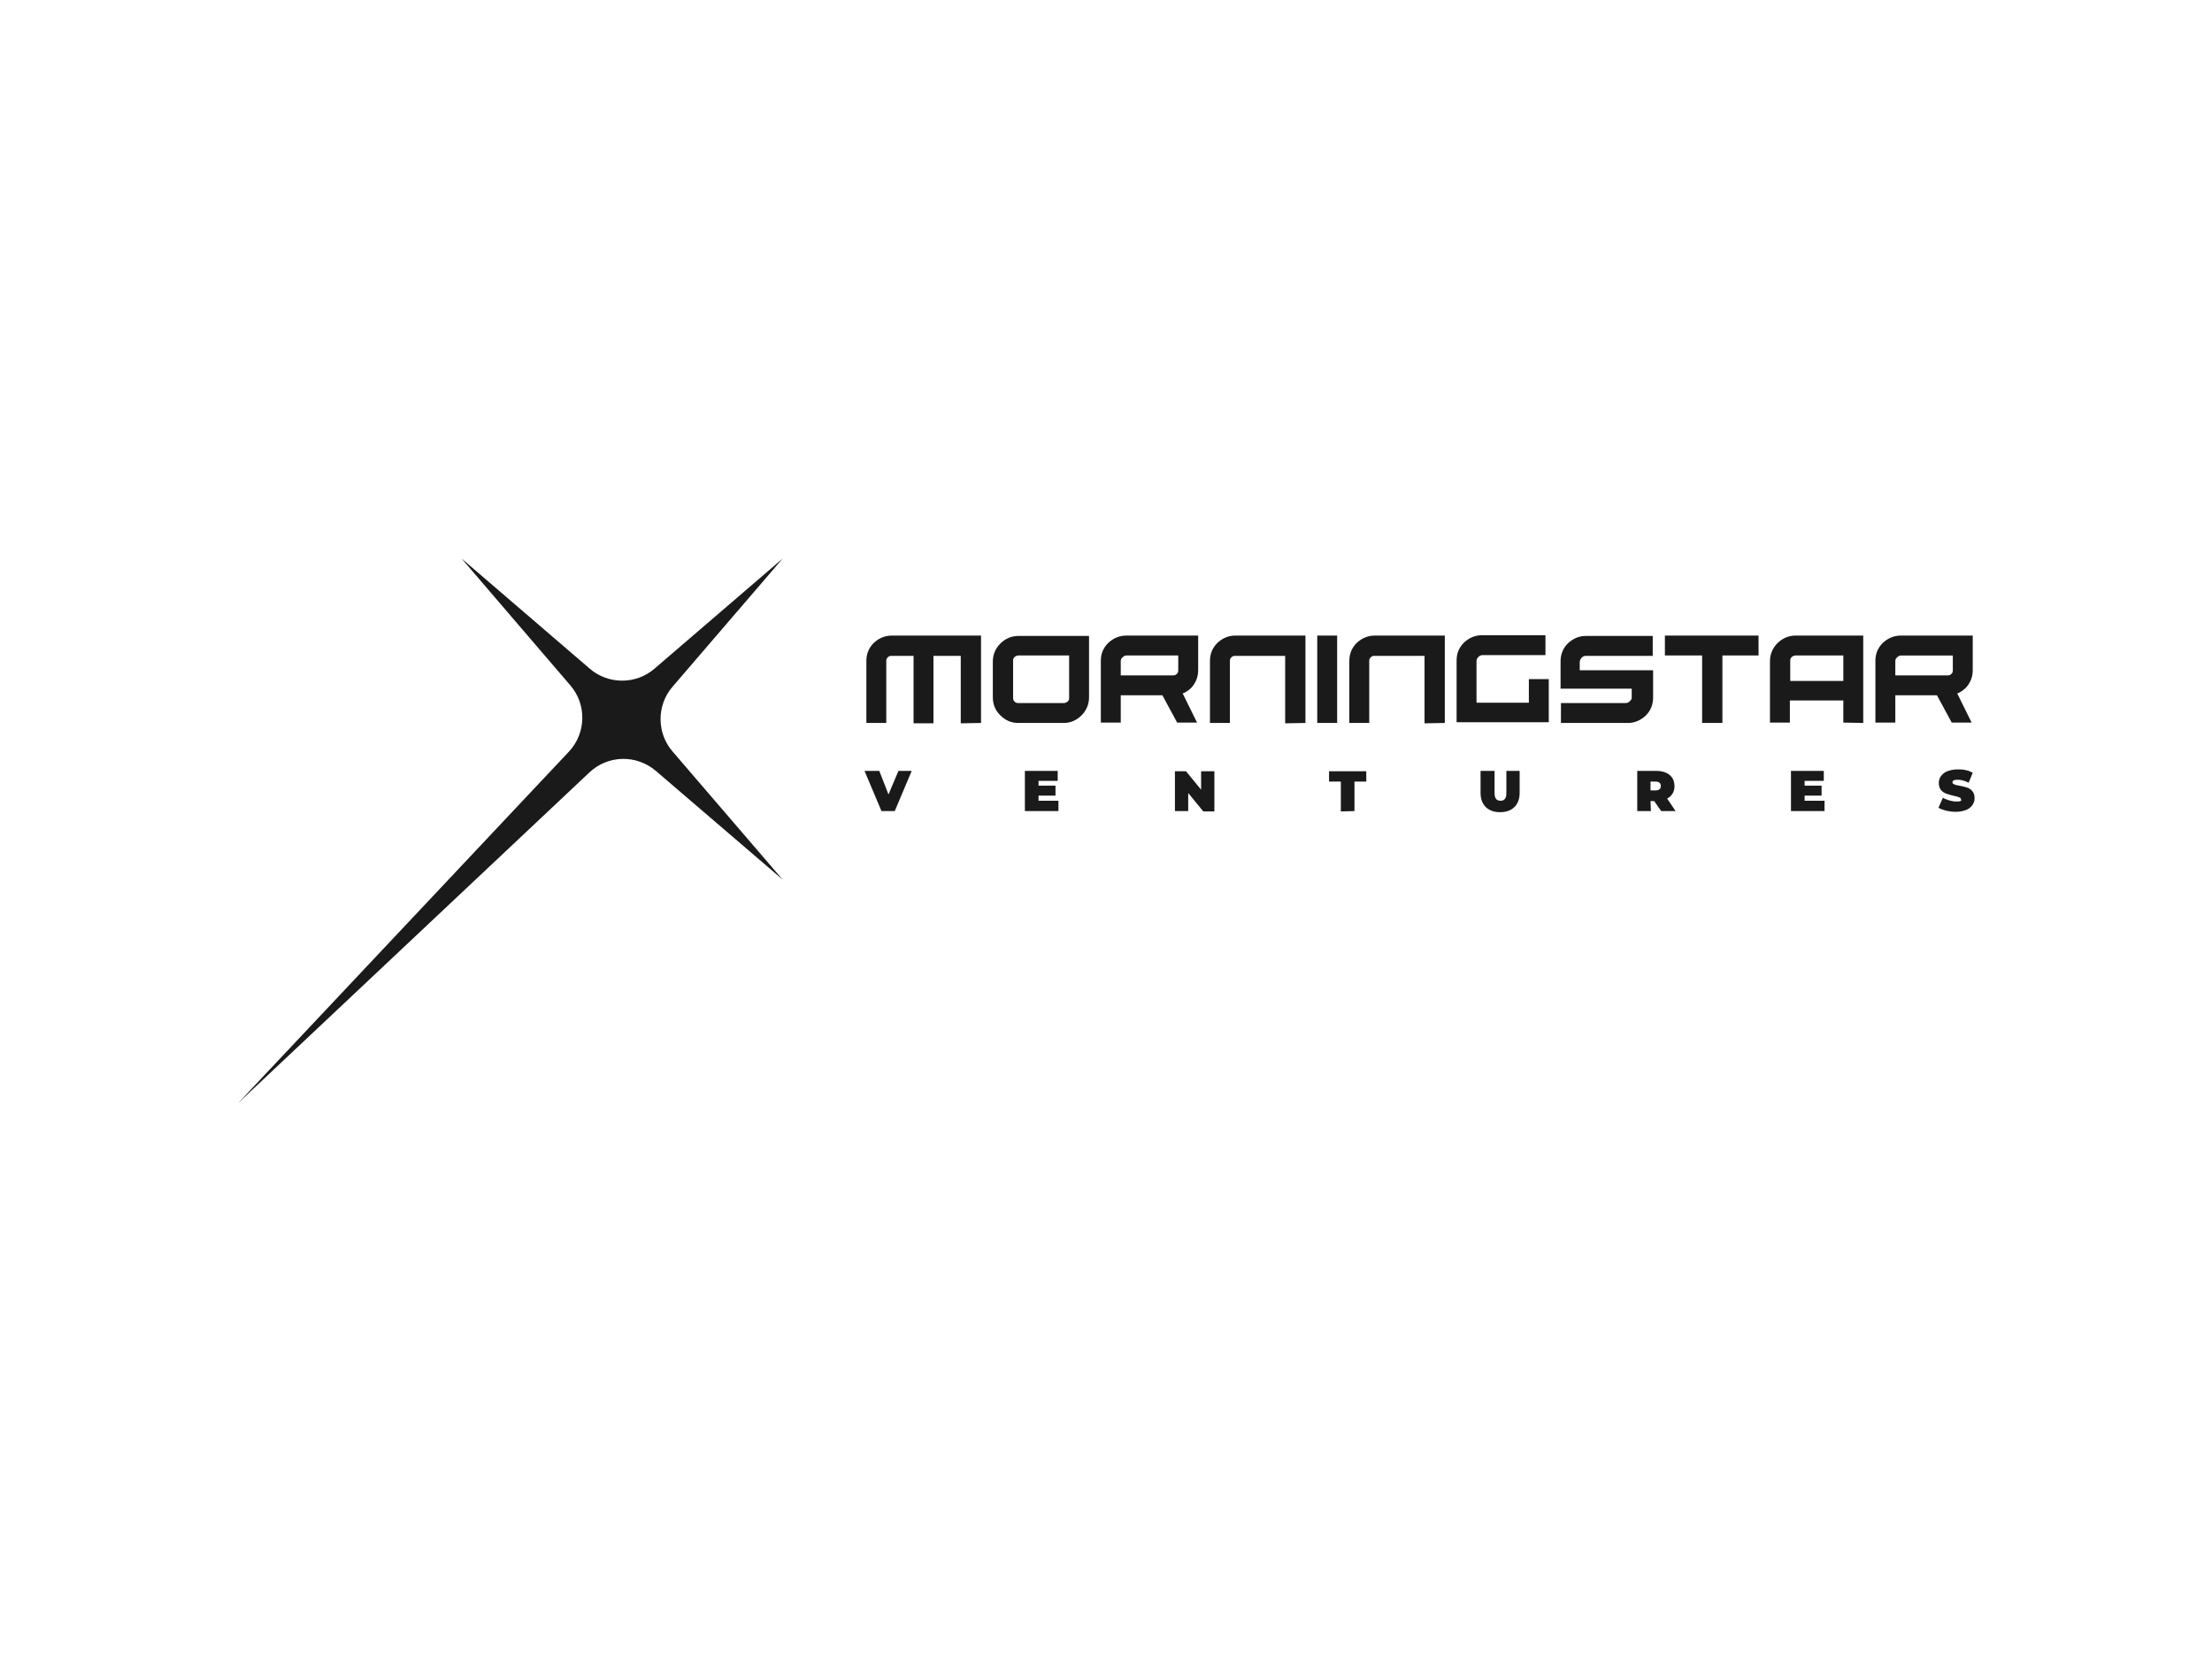 <?xml version="1.0" encoding="utf-8"?>
<!-- Generator: Adobe Illustrator 26.0.3, SVG Export Plug-In . SVG Version: 6.00 Build 0)  -->
<svg version="1.0" id="katman_1" xmlns="http://www.w3.org/2000/svg" xmlns:xlink="http://www.w3.org/1999/xlink" x="0px" y="0px"
	 viewBox="0 0 600 450" style="enable-background:new 0 0 600 450;" xml:space="preserve">
<style type="text/css">
	.st0{fill-rule:evenodd;clip-rule:evenodd;fill:#1A1A1A;}
</style>
<g>
	<path class="st0" d="M367.4,220V212h3.2v-2.8h-10.1v2.8h3.2v8.1L367.4,220z M447.7,212h1.3c0.5,0,0.9,0.1,1.1,0.3
		c0.3,0.2,0.4,0.5,0.4,0.9c0,0.4-0.1,0.7-0.4,0.9c-0.2,0.2-0.6,0.3-1.1,0.3h-1.3C447.7,214.5,447.7,212,447.7,212z M447.7,217.3h1
		l1.9,2.7h3.9l-2.3-3.4c0.6-0.3,1.2-0.8,1.5-1.4c0.4-0.6,0.5-1.3,0.5-2c0-0.8-0.2-1.6-0.6-2.2c-0.4-0.6-1-1.1-1.7-1.4
		c-0.7-0.3-1.6-0.5-2.6-0.5h-5.2V220h3.7L447.7,217.3L447.7,217.3L447.7,217.3z M401.6,209.1v6c0,1.6,0.5,2.9,1.4,3.8
		c0.9,0.9,2.2,1.4,3.9,1.4s3-0.5,3.9-1.4c0.9-0.9,1.4-2.2,1.4-3.8v-6h-3.6v5.9c0,0.8-0.1,1.4-0.4,1.7c-0.3,0.4-0.7,0.5-1.2,0.5
		c-0.5,0-1-0.2-1.2-0.5c-0.3-0.4-0.4-0.9-0.4-1.7v-5.9H401.6L401.6,209.1z M391.9,196.1v-23.7h-19c-1.9,0-3.5,0.7-4.9,2
		c-1.3,1.3-2,2.9-2,4.9v16.8h5.4v-16.8c0-0.4,0.1-0.7,0.4-1c0.3-0.3,0.6-0.4,1-0.4h13.6v18.3L391.9,196.1L391.9,196.1L391.9,196.1z
		 M442.1,190.2c-0.3,0.3-0.7,0.5-1.1,0.5h-17.6v5.4h18.2c1.8,0,3.4-0.7,4.8-2c1.3-1.3,2-2.9,2-4.9l0-7.4h-19.9v-2.3
		c0-0.3,0.2-0.7,0.5-1.1c0.3-0.3,0.7-0.5,1.1-0.5h18.2v-5.4h-18.2c-1.8,0-3.4,0.7-4.8,2c-1.3,1.3-2,2.9-2,4.9v7.4h19.3v2.5
		C442.6,189.6,442.4,189.9,442.1,190.2 M529.7,181.8c0,0.4-0.1,0.8-0.4,1c-0.3,0.3-0.6,0.4-1,0.4h-14.2v-3.9c0-0.4,0.2-0.8,0.5-1
		c0.3-0.3,0.6-0.5,1-0.5h14.1L529.7,181.8L529.7,181.8z M535.1,181.8v-9.4h-19.5c-1.9,0-3.5,0.7-4.9,2c-1.4,1.4-2,3-2,4.8v16.8h5.4
		v-7.4h11.3l4,7.4h5.4l-3.9-7.9c0.9-0.3,1.6-0.9,2.3-1.5C534.4,185.3,535.1,183.7,535.1,181.8L535.1,181.8z M467.2,196.1v-18.3h9.8
		v-5.4h-25.4v5.4h10.1v18.3H467.2z M531.7,217.3c-0.2,0.1-0.6,0.1-1.1,0.1c-0.6,0-1.2-0.1-1.9-0.3c-0.6-0.2-1.2-0.4-1.7-0.7
		l-1.2,2.7c0.5,0.3,1.3,0.6,2.1,0.8c0.9,0.2,1.7,0.3,2.6,0.3c1.1,0,2-0.2,2.8-0.5c0.8-0.3,1.3-0.8,1.7-1.3c0.4-0.6,0.6-1.2,0.6-1.9
		c0-0.8-0.2-1.4-0.6-1.9c-0.4-0.5-0.9-0.8-1.5-1c-0.7-0.2-1.4-0.4-2.1-0.5c-0.6-0.1-1.1-0.2-1.4-0.4c-0.3-0.1-0.4-0.3-0.4-0.5
		c0-0.5,0.5-0.7,1.4-0.7c1,0,2,0.3,3,0.8l1.1-2.7c-0.6-0.3-1.2-0.6-1.9-0.7c-0.7-0.2-1.5-0.2-2.2-0.2c-1.1,0-2,0.2-2.8,0.5
		c-0.8,0.3-1.3,0.8-1.7,1.3c-0.4,0.5-0.6,1.2-0.6,1.9c0,0.8,0.2,1.4,0.6,1.9c0.4,0.5,0.9,0.8,1.5,1c0.6,0.2,1.3,0.4,2.1,0.6
		c0.7,0.1,1.1,0.3,1.4,0.4c0.3,0.1,0.4,0.3,0.4,0.5C532.1,217.1,532,217.2,531.7,217.3 M485.6,184.7v-5.6c0-0.3,0.1-0.6,0.4-0.9
		c0.3-0.2,0.6-0.4,1-0.4h13v6.9H485.6L485.6,184.7z M505.4,196.1v-23.7h-18.4c-1.8,0-3.5,0.7-4.9,2.1c-1.3,1.3-2,3-2,4.9v16.6h5.4
		v-6H500v6L505.4,196.1C505.4,196.1,505.4,196.1,505.4,196.1z M494.7,211.9v-2.8h-8.9V220h9.1v-2.8h-5.4v-1.4h4.6v-2.7h-4.6v-1.3
		H494.7z M420.1,184.2h-5.4v6.4h-14.2v-11.3c0-0.4,0.2-0.8,0.5-1.1c0.3-0.3,0.7-0.5,1.1-0.5h17.1v-5.4H402c-1.9,0-3.5,0.7-4.9,2
		c-1.4,1.4-2,3-2,4.9v16.7h25L420.1,184.2L420.1,184.2L420.1,184.2z M277.9,190.7L277.9,190.7l-1.7,0c-0.4,0-0.8-0.1-1-0.4
		c-0.3-0.3-0.4-0.6-0.4-0.9v-10.3c0-0.3,0.1-0.6,0.4-0.9c0.3-0.2,0.6-0.4,1-0.4h1.7v0H290v11.6c0,0.3-0.1,0.6-0.4,0.9
		c-0.3,0.2-0.6,0.4-1,0.4h-1.7v0L277.9,190.7L277.9,190.7z M293.4,194c1.3-1.3,2-3,2-4.9v-16.6h-19.2c-1.8,0-3.5,0.7-4.9,2.1
		c-1.3,1.3-2,3-2,4.9v9.6c0,2,0.7,3.6,2,4.9c1.4,1.4,3,2.1,4.9,2.1h12.3C290.4,196.1,292,195.4,293.4,194L293.4,194z M357.3,196.1
		h5.4v-23.7h-5.4V196.1z M286.9,211.9v-2.8H278V220h9.1v-2.8h-5.4v-1.4h4.6v-2.7h-4.6v-1.3H286.9z M238.5,209.1h-4l4.6,10.9h3.6
		l4.6-10.9h-3.6l-2.7,6.4L238.5,209.1z M266.1,196.1v-23.7h-24.2c-1.9,0-3.5,0.7-4.9,2c-1.3,1.3-2,2.9-2,4.9v16.8h5.4v-16.8
		c0-0.4,0.1-0.7,0.4-1c0.3-0.3,0.6-0.4,1-0.4h6v18.3h5.4v-18.3h7.4v18.3L266.1,196.1C266.1,196.1,266.1,196.1,266.1,196.1z
		 M322.3,215.1l4.1,5h3v-10.9h-3.6v5l-4.1-5h-3V220h3.6V215.1z M354.1,196.1v-23.7h-19c-1.9,0-3.5,0.7-4.9,2c-1.3,1.3-2,2.9-2,4.9
		v16.8h5.4v-16.8c0-0.4,0.1-0.7,0.4-1c0.3-0.3,0.6-0.4,1-0.4h13.6v18.3L354.1,196.1L354.1,196.1L354.1,196.1z M319.6,181.8
		c0,0.4-0.1,0.8-0.4,1c-0.3,0.3-0.6,0.4-1,0.4H304v-3.9c0-0.4,0.2-0.8,0.5-1c0.3-0.3,0.6-0.5,1-0.5h14.1L319.6,181.8L319.6,181.8z
		 M325,181.8v-9.4h-19.5c-1.9,0-3.5,0.7-4.9,2c-1.4,1.4-2,3-2,4.8v16.8h5.4v-7.4h11.3l4,7.4h5.4l-3.9-7.9c0.8-0.3,1.6-0.8,2.3-1.5
		C324.3,185.3,325,183.7,325,181.8L325,181.8z M159.9,209.5l-95.3,89.7l89.7-95.3c4.7-5,4.9-12.8,0.4-18l-29.5-34.4l34.8,29.9
		c5,4.3,12.5,4.3,17.5,0l34.8-29.9l-29.9,34.8c-4.3,5-4.3,12.5,0,17.5l29.9,34.8l-34.4-29.5C172.6,204.6,164.9,204.8,159.9,209.5"/>
</g>
</svg>
